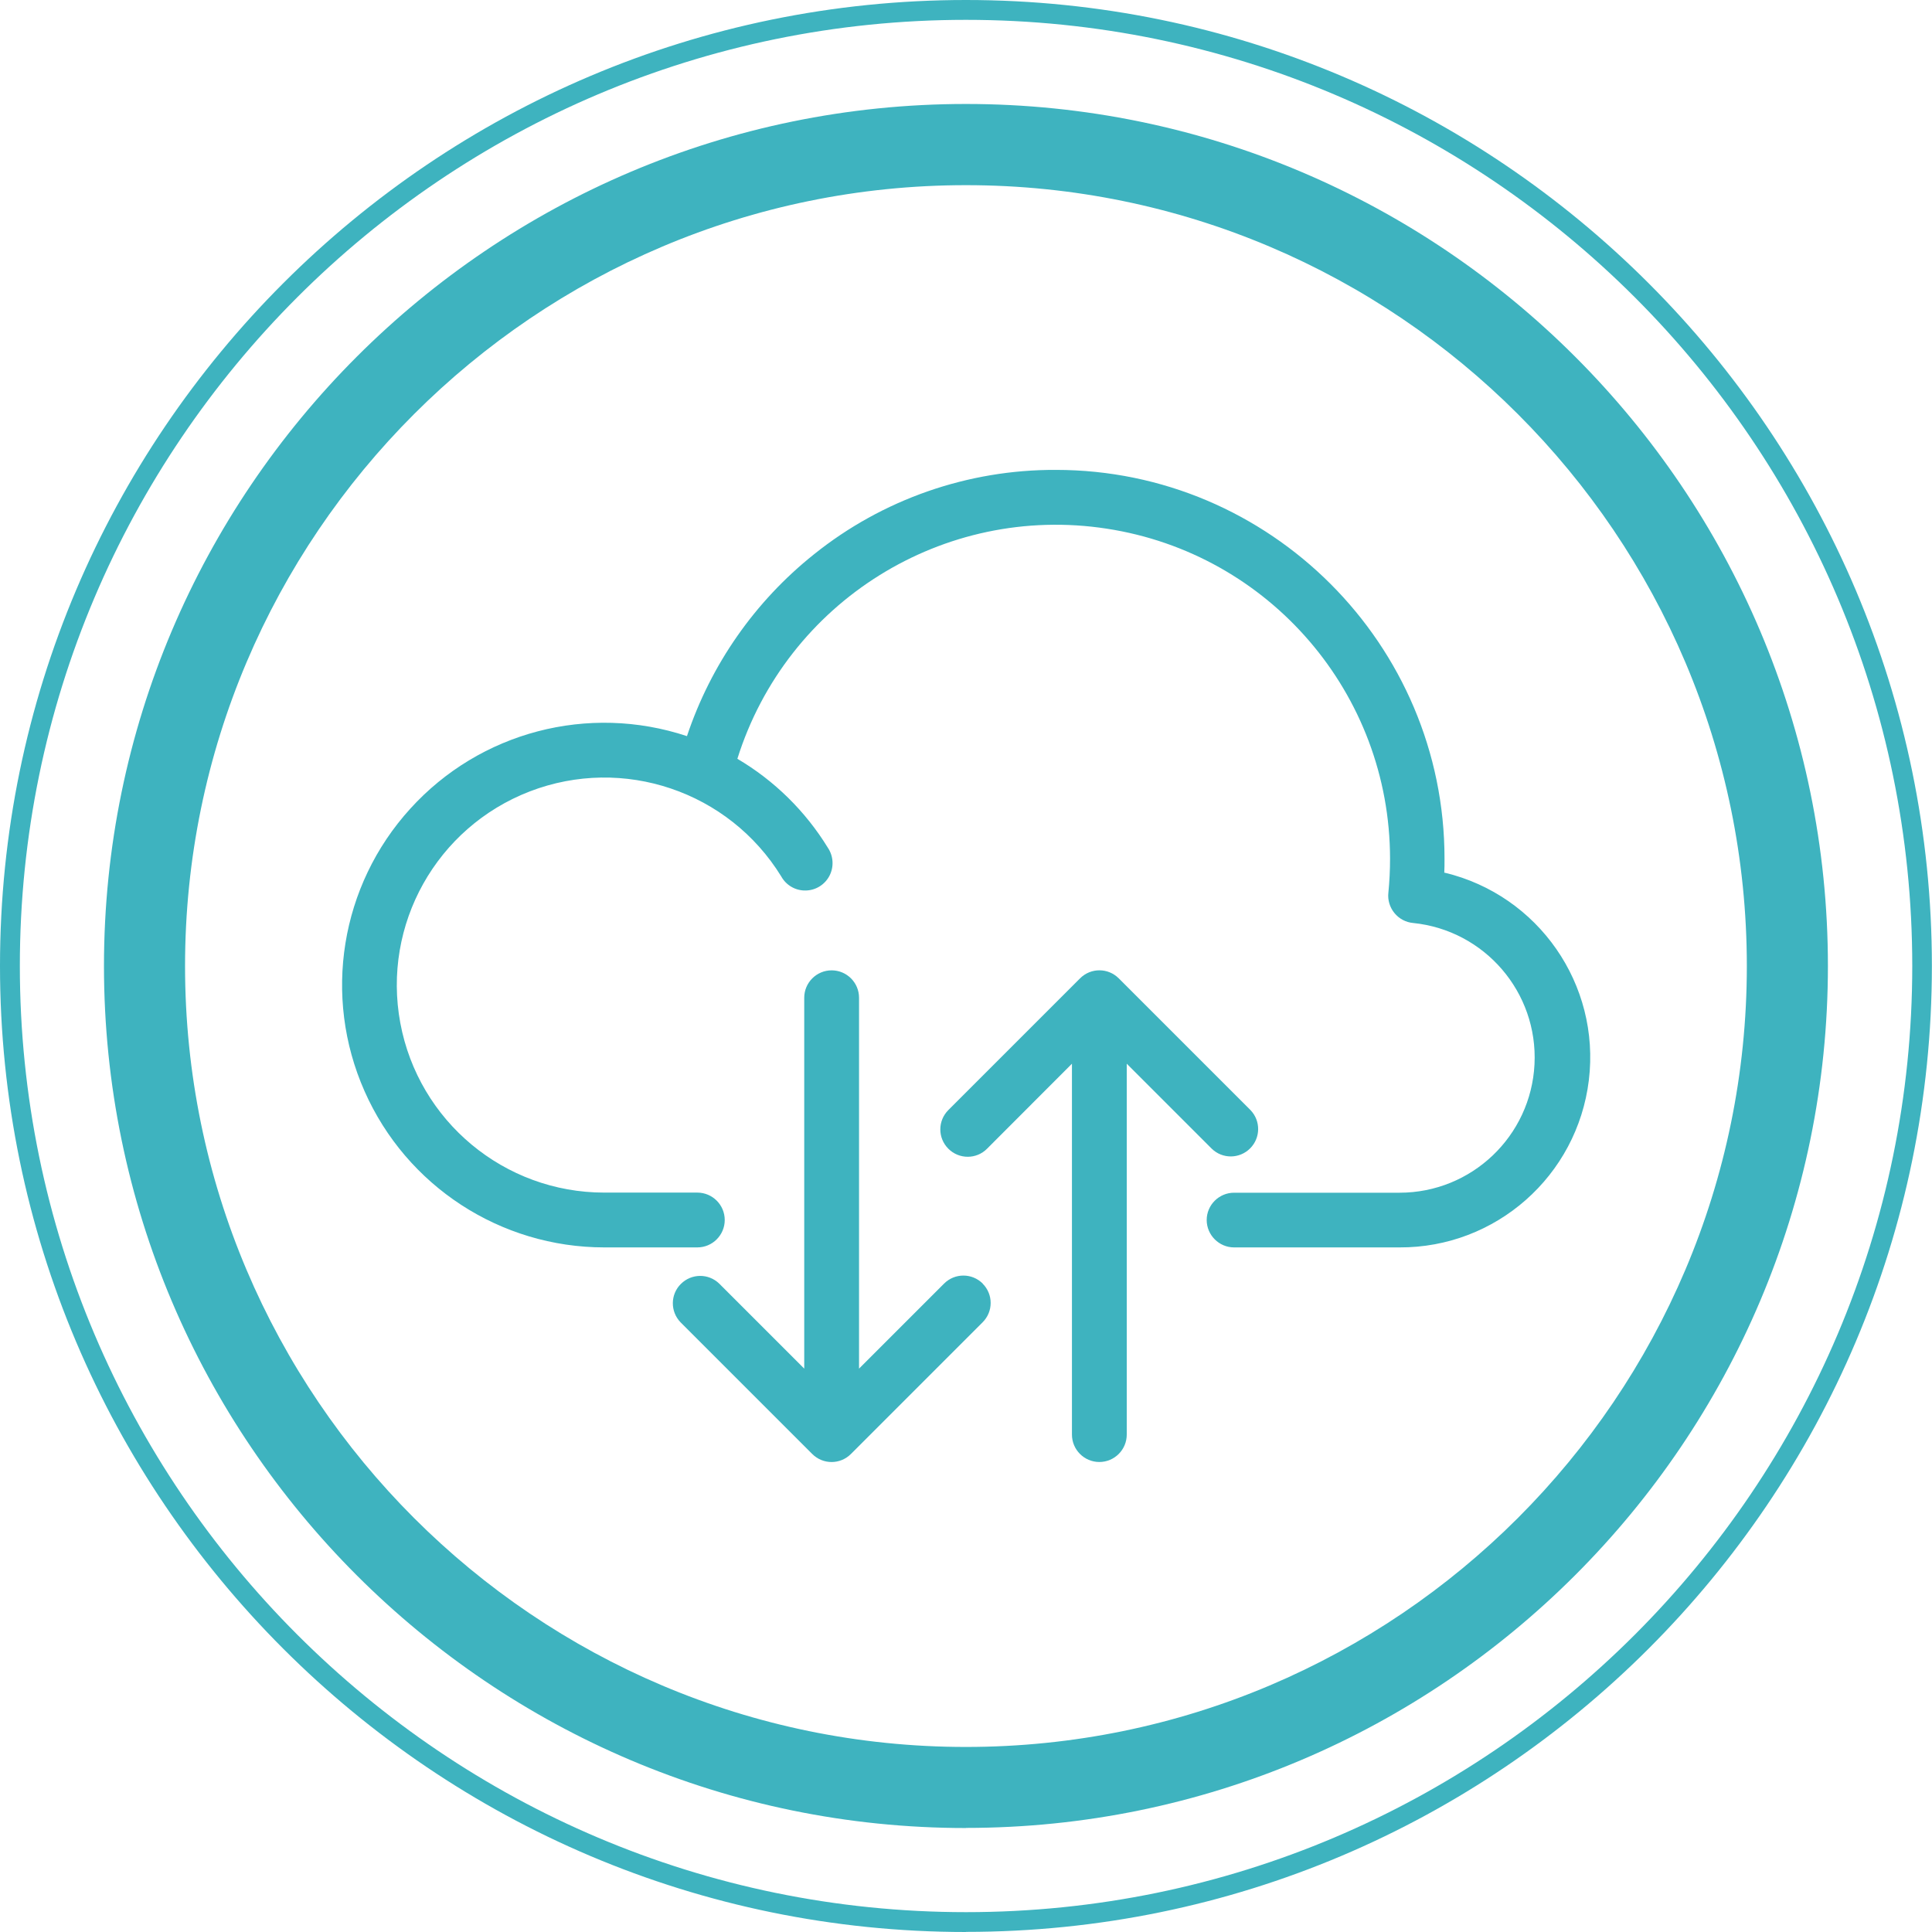 <?xml version="1.0" encoding="UTF-8"?><svg id="Ebene_1" xmlns="http://www.w3.org/2000/svg" viewBox="0 0 171.33 171.33"><defs><style>.cls-1{fill:#3eb3bf;}</style></defs><path class="cls-1" d="M85.66,162.11c-42.15,0-76.44-34.29-76.44-76.44S43.51,9.22,85.66,9.22s76.44,34.29,76.44,76.44-34.29,76.44-76.44,76.44Zm0-145.69c-38.18,0-69.25,31.06-69.25,69.25s31.06,69.25,69.25,69.25,69.25-31.06,69.25-69.25S123.85,16.42,85.66,16.42Z"/><path class="cls-1" d="M85.66,171.33C38.43,171.33,0,132.9,0,85.66S38.43,0,85.66,0s85.66,38.43,85.66,85.66-38.43,85.66-85.66,85.66ZM85.66,1.76C39.4,1.76,1.76,39.4,1.76,85.66s37.64,83.91,83.91,83.91,83.91-37.64,83.91-83.91S131.93,1.76,85.66,1.76Z"/><path class="cls-1" d="M128.08,77.4c.02-.42,.02-.84,.02-1.26,0-19-15.47-34.47-34.47-34.47-7.79-.03-15.37,2.61-21.45,7.49-5.23,4.17-9.14,9.77-11.26,16.12-8.74-2.9-18.36-.38-24.54,6.44-6.19,6.81-7.78,16.63-4.05,25.05,3.72,8.42,12.06,13.85,21.26,13.85h8.25c1.34,0,2.43-1.09,2.43-2.43s-1.09-2.43-2.43-2.43h-8.25c-8.87,0-16.47-6.33-18.09-15.04-1.62-8.72,3.21-17.35,11.49-20.54,8.28-3.18,17.64-.01,22.29,7.54,.43,.78,1.26,1.27,2.16,1.25,.9-.01,1.71-.52,2.12-1.31,.41-.8,.35-1.75-.15-2.49-1.99-3.24-4.74-5.95-8.02-7.88,4.38-13.95,18.28-22.63,32.74-20.41,14.46,2.21,25.13,14.64,25.14,29.27,0,1.01-.05,2.02-.15,3.03-.07,.64,.13,1.29,.54,1.79,.41,.5,1,.82,1.65,.88,6.35,.64,11.09,6.15,10.77,12.53-.32,6.38-5.58,11.39-11.97,11.39h-14.67c-1.34,0-2.43,1.09-2.43,2.42s1.09,2.43,2.43,2.43h14.66c8.55,.04,15.77-6.34,16.8-14.83,1.03-8.49-4.47-16.4-12.78-18.4"/><path class="cls-1" d="M87.15,113.83c-.95-.95-2.48-.95-3.43,0l-7.54,7.54v-32.89c0-1.34-1.09-2.43-2.43-2.43s-2.43,1.09-2.43,2.43v32.89l-7.54-7.54c-.95-.92-2.46-.91-3.4,.03-.94,.93-.95,2.45-.03,3.4l11.68,11.68c.95,.95,2.48,.95,3.43,0l11.68-11.68c.95-.95,.95-2.48,0-3.43"/><path class="cls-1" d="M110.89,98.44l-11.68-11.68c-.95-.95-2.48-.95-3.43,0l-11.68,11.68c-.95,.95-.95,2.48,0,3.43,.95,.95,2.49,.95,3.43,0l7.53-7.54v32.89c0,1.34,1.09,2.43,2.43,2.43s2.43-1.09,2.43-2.43v-32.89l7.54,7.54c.95,.92,2.46,.91,3.4-.03,.94-.94,.95-2.45,.03-3.4h0Z"/></svg>